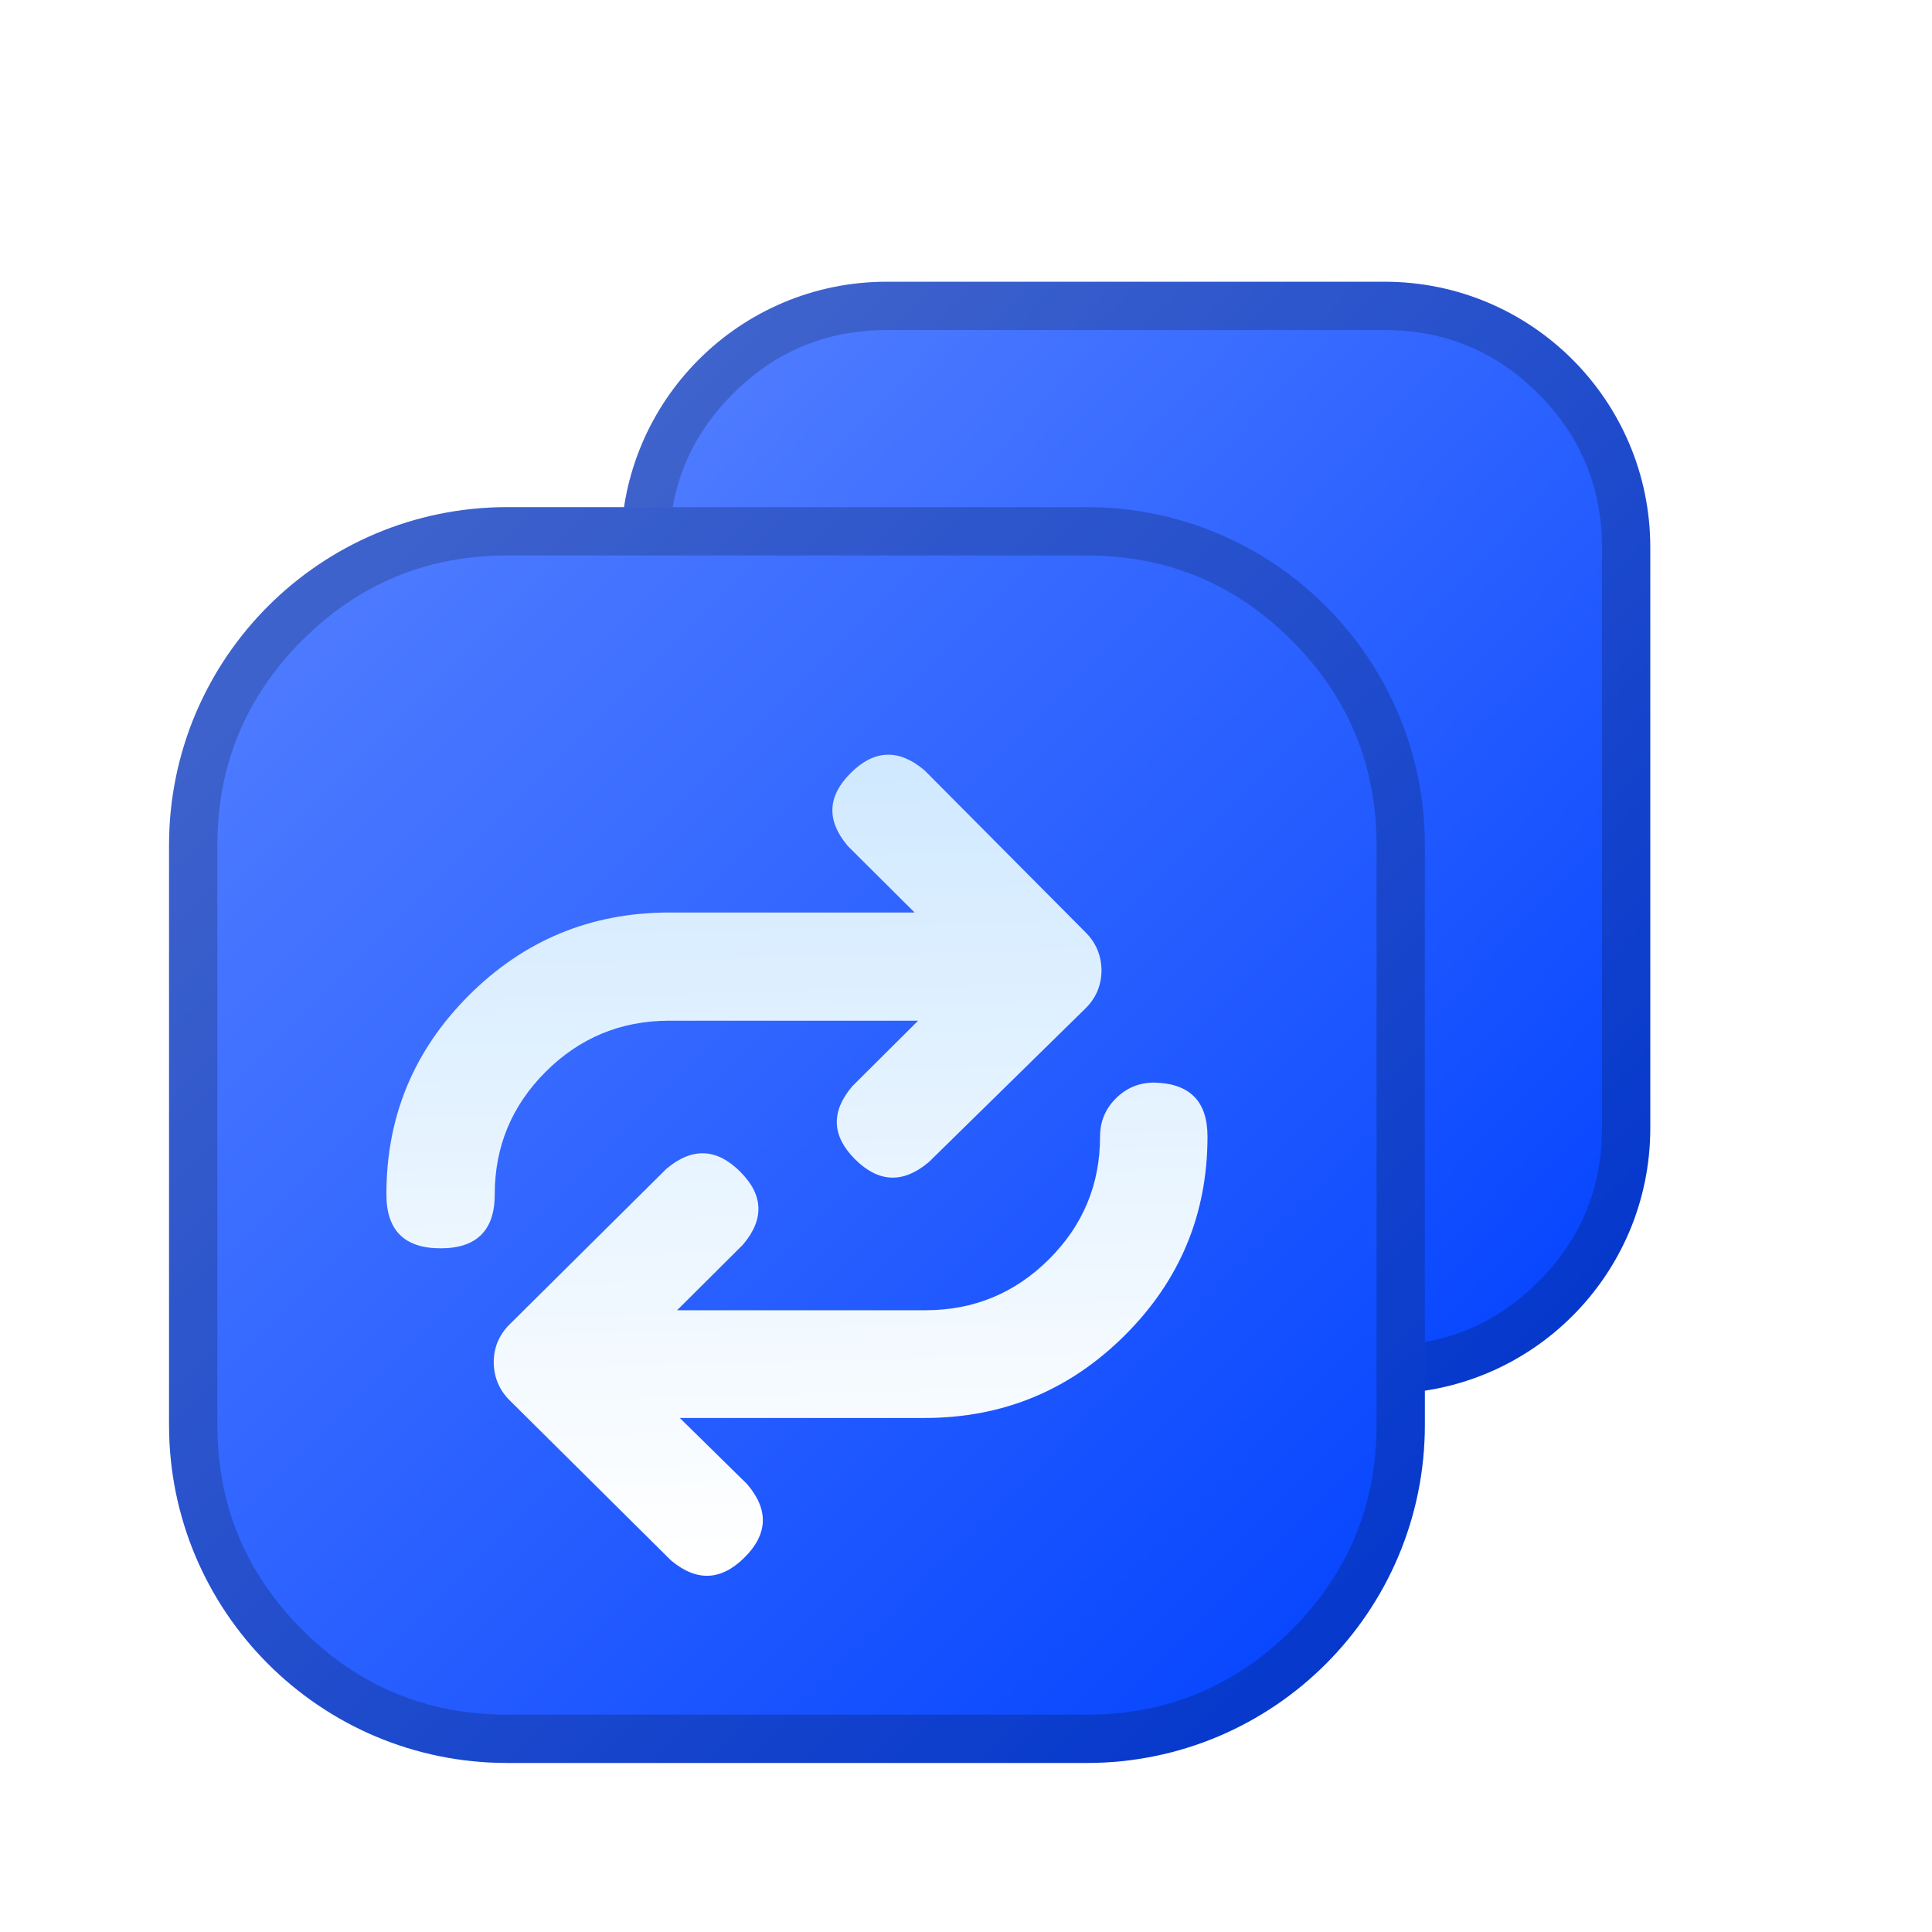 <svg xmlns="http://www.w3.org/2000/svg" xmlns:xlink="http://www.w3.org/1999/xlink" fill="none" version="1.1" width="80" height="80" viewBox="0 0 80 80"><defs><clipPath id="master_svg0_1122_88955"><rect x="0" y="0" width="80" height="80" rx="0"/></clipPath><linearGradient x1="1" y1="1" x2="0" y2="0" id="master_svg1_283_16694"><stop offset="0%" stop-color="#0041FF" stop-opacity="1"/><stop offset="100%" stop-color="#5681FF" stop-opacity="1"/><stop offset="100%" stop-color="#0041FF" stop-opacity="0"/></linearGradient><linearGradient x1="1" y1="1" x2="0" y2="0" id="master_svg2_283_16694"><stop offset="0%" stop-color="#0041FF" stop-opacity="1"/><stop offset="100%" stop-color="#5681FF" stop-opacity="1"/><stop offset="100%" stop-color="#0041FF" stop-opacity="0"/></linearGradient><filter id="master_svg3_1122_88960" filterUnits="objectBoundingBox" color-interpolation-filters="sRGB" x="-2.5" y="-1.25" width="38.999" height="38.999"><feFlood flood-opacity="0" result="BackgroundImageFix"/><feColorMatrix in="SourceAlpha" type="matrix" values="0 0 0 0 0 0 0 0 0 0 0 0 0 0 0 0 0 0 127 0"/><feOffset dy="1.25" dx="0"/><feGaussianBlur stdDeviation="0.625"/><feColorMatrix type="matrix" values="0 0 0 0 0 0 0 0 0 0 0 0 0 0 0 0 0 0 0.2 0"/><feBlend mode="normal" in2="BackgroundImageFix" result="effect1_dropShadow"/><feBlend mode="normal" in="SourceGraphic" in2="effect1_dropShadow" result="shape"/></filter><linearGradient x1="0.527" y1="0.968" x2="0.5" y2="-0.047" id="master_svg4_1109_91078"><stop offset="1.429%" stop-color="#FFFFFF" stop-opacity="1"/><stop offset="100%" stop-color="#CCE7FF" stop-opacity="1"/></linearGradient></defs><g clip-path="url(#master_svg0_1122_88955)"><g><g><path d="M25.714,46.71C25.714,52.785,30.638,57.71,36.714,57.71L57.334,57.71C63.41,57.71,68.334,52.785,68.334,46.71L68.334,22.667C68.334,16.591,63.41,11.667,57.334,11.667L44.36,11.667L39.921,11.667L36.714,11.667C30.638,11.667,25.714,16.591,25.714,22.667L25.714,46.71Z" fill="url(#master_svg1_283_16694)" fill-opacity="1"/><path d="M25.714,46.71C25.714,52.785,30.638,57.71,36.714,57.71L57.334,57.71C63.41,57.71,68.334,52.785,68.334,46.71L68.334,22.667C68.334,16.591,63.41,11.667,57.334,11.667L36.714,11.667C30.638,11.667,25.714,16.591,25.714,22.667L25.714,46.71ZM27.714,46.71Q27.714,50.438,30.35,53.074Q32.986,55.71,36.714,55.71L57.334,55.71Q61.062,55.71,63.698,53.074Q66.334,50.438,66.334,46.71L66.334,22.667Q66.334,18.939,63.698,16.303Q61.062,13.667,57.334,13.667L36.714,13.667Q32.986,13.667,30.35,16.303Q27.714,18.939,27.714,22.667L27.714,46.71Z" fill-rule="evenodd" fill="#000000" fill-opacity="0.2"/></g><g><path d="M7,35L7,59C7,66.732,13.268,73,21,73L45,73C52.732,73,59,66.732,59,59L59,35C59,27.268,52.732,21,45,21L29.75,21L24.333,21L21,21C13.268,21,7,27.268,7,35Z" fill="url(#master_svg2_283_16694)" fill-opacity="1"/><path d="M7,35L7,59C7,66.732,13.268,73,21,73L45,73C52.732,73,59,66.732,59,59L59,35C59,27.268,52.732,21,45,21L21,21C13.268,21,7,27.268,7,35ZM9,35L9,59Q9,63.971,12.515,67.485Q16.029,71,21,71L45,71Q49.971,71,53.485,67.485Q57,63.971,57,59L57,35Q57,30.029,53.485,26.515Q49.971,23,45,23L29.75,23L21,23Q16.029,23,12.515,26.515Q9,30.029,9,35Z" fill-rule="evenodd" fill="#000000" fill-opacity="0.2"/></g><g filter="url(#master_svg3_1122_88960)"><path d="M18.243,50.44Q20.485,50.44,20.486,48.21Q20.486,45.239,22.592,43.133Q24.698,41.028,27.683,41.015L38.018,41.015L35.301,43.719L35.273,43.752Q33.962,45.316,35.41,46.757Q36.859,48.199,38.433,46.893L38.463,46.868L44.946,40.508Q45.606,39.856,45.611,38.935Q45.601,38.005,44.952,37.357L38.285,30.65L38.25,30.621Q36.676,29.315,35.227,30.757Q33.779,32.197,35.09,33.762L35.118,33.794L37.872,36.535L27.679,36.535Q22.828,36.551,19.41,39.971Q15.992,43.389,16,48.212Q16.001,50.44,18.243,50.44ZM46.569,54.05Q50,50.636,50,45.809Q50.001,43.639,47.82,43.578L47.807,43.577L47.794,43.577Q46.864,43.577,46.207,44.231Q45.551,44.884,45.551,45.808Q45.551,48.789,43.433,50.896Q41.316,53.004,38.321,53.004L28.037,53.004L30.754,50.299L30.782,50.267Q32.093,48.702,30.645,47.261Q29.196,45.819,27.622,47.126L27.59,47.152L21.105,53.587Q20.449,54.235,20.444,55.156Q20.454,56.086,21.103,56.734L27.773,63.352L27.805,63.379Q29.379,64.685,30.828,63.243Q32.276,61.803,30.964,60.238L30.935,60.203L28.149,57.465L38.285,57.465Q43.138,57.465,46.569,54.05Z" fill-rule="evenodd" fill="url(#master_svg4_1109_91078)" fill-opacity="1"/></g></g></g></svg>